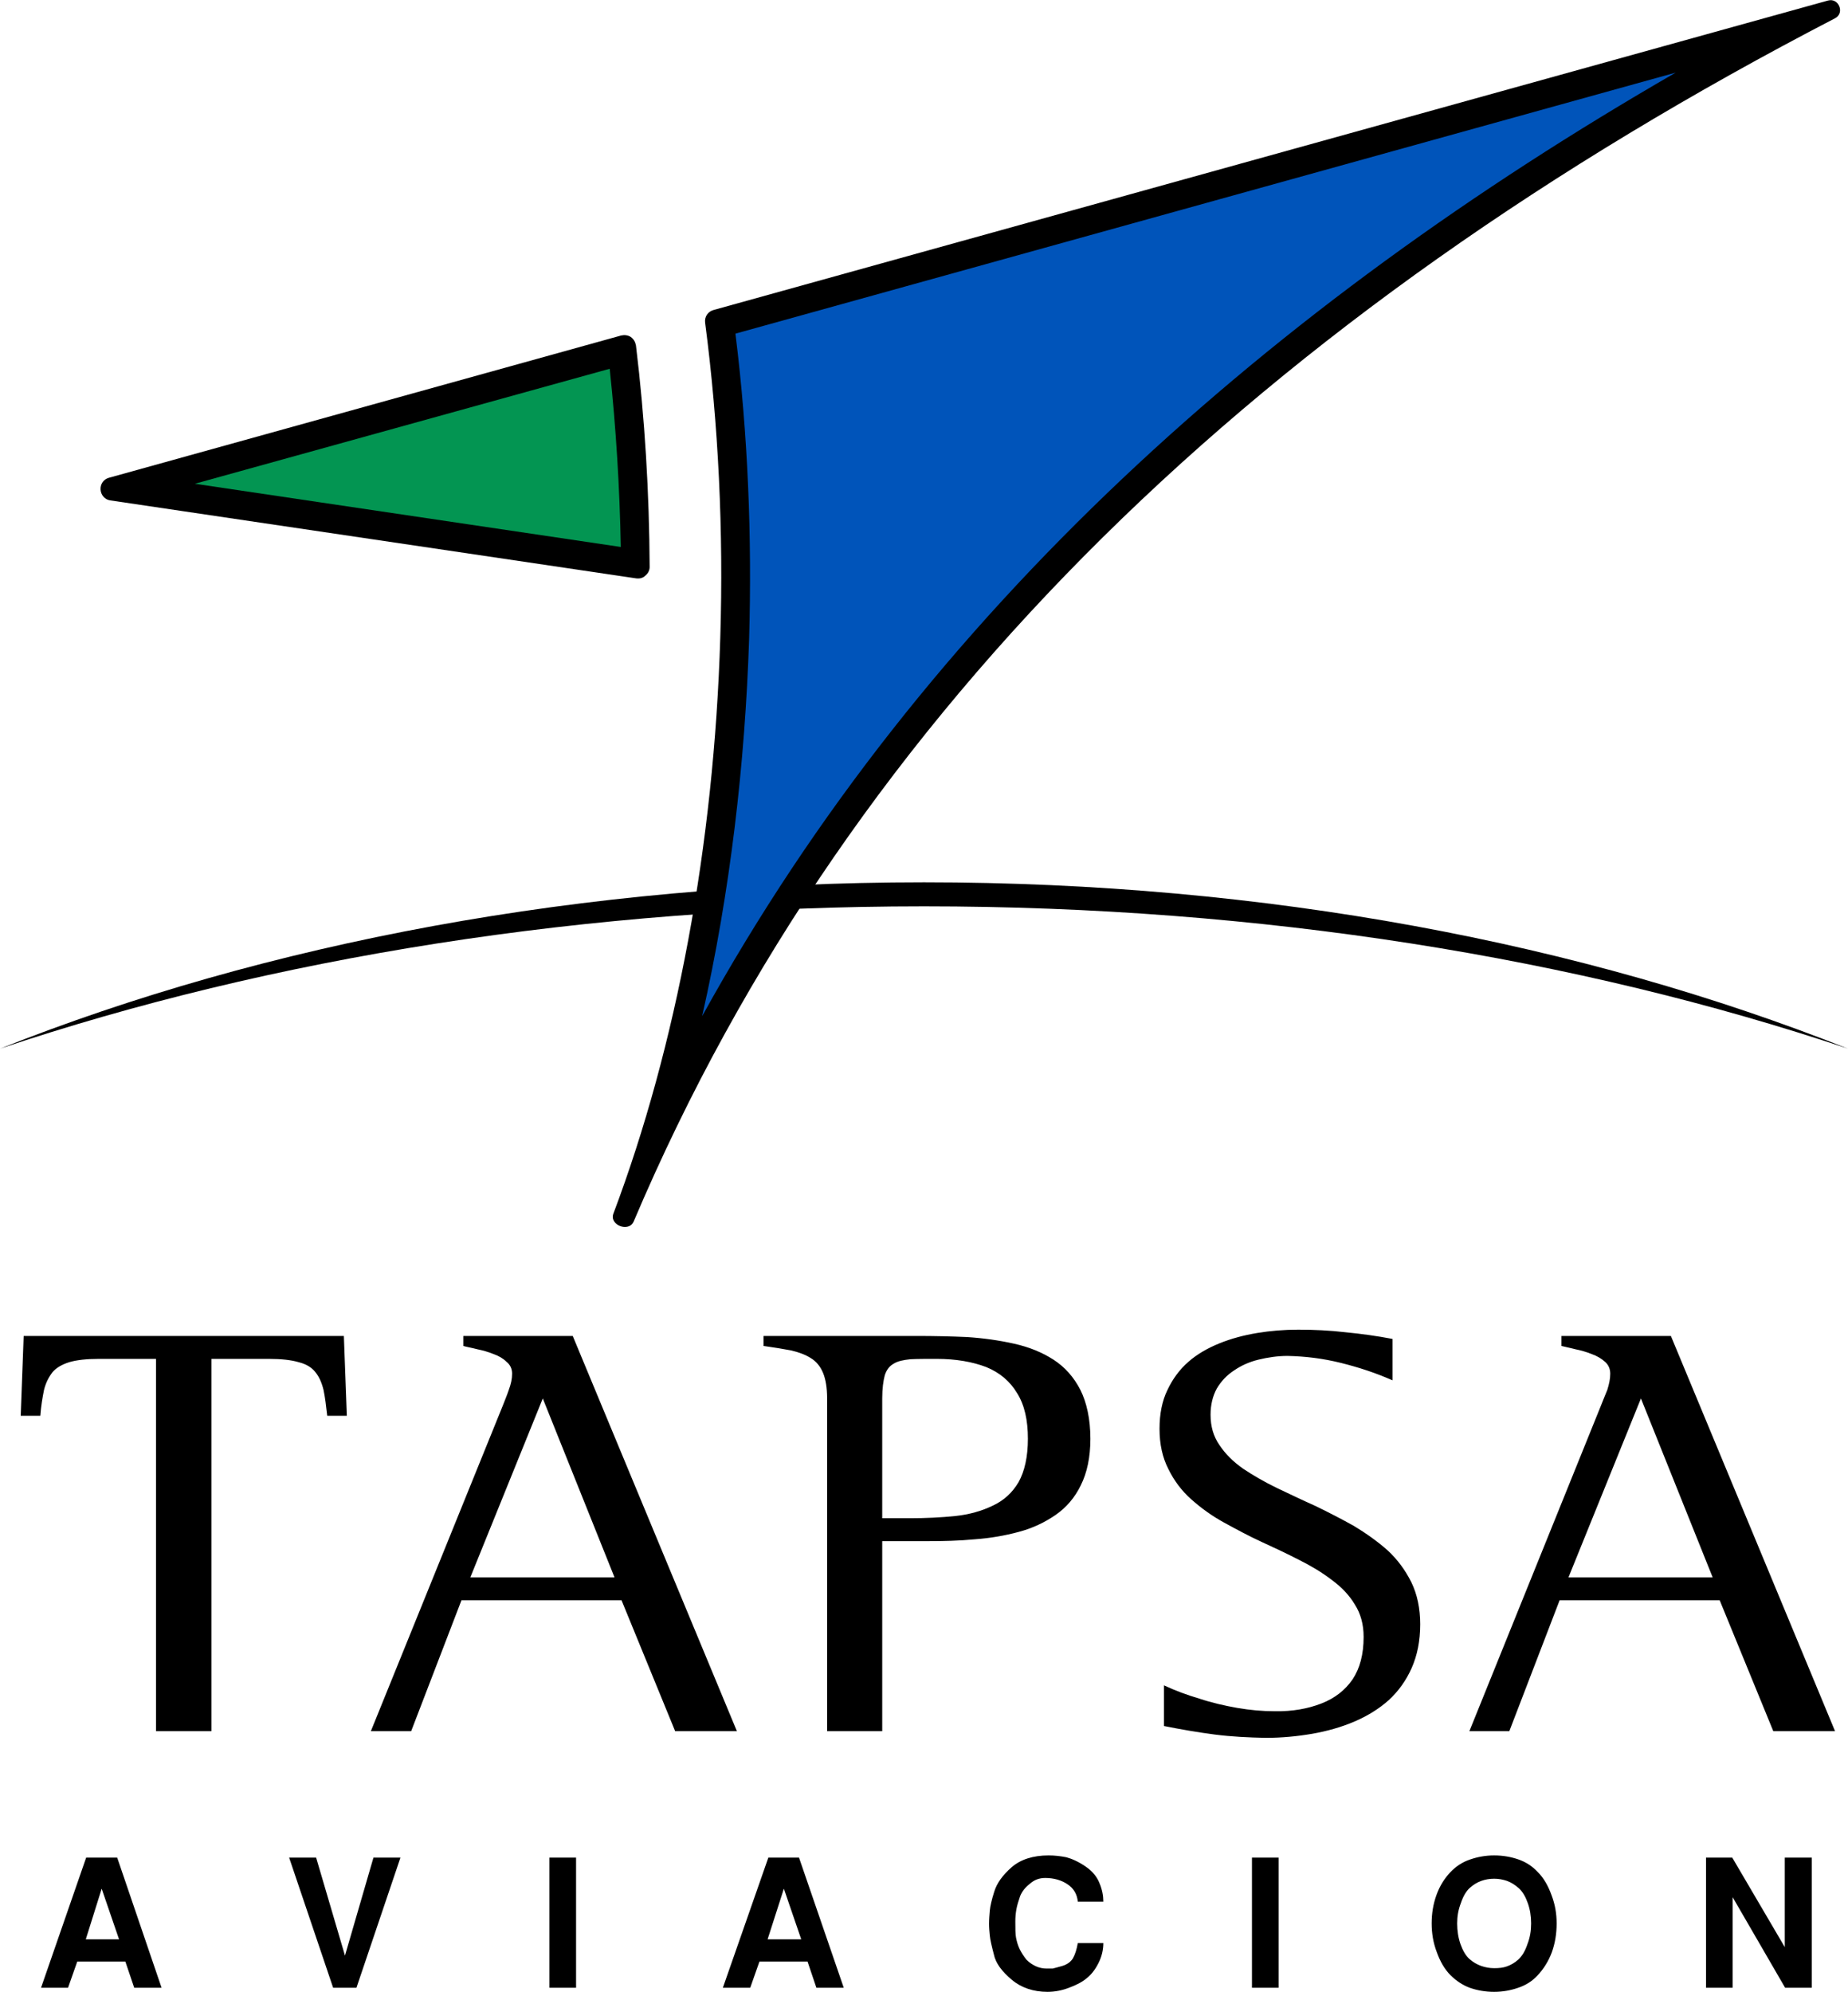 <?xml version="1.0" encoding="UTF-8"?>
<!DOCTYPE svg PUBLIC "-//W3C//DTD SVG 1.1//EN" "http://www.w3.org/Graphics/SVG/1.1/DTD/svg11.dtd">
<!-- Creator: CorelDRAW Home & Student X7 -->
<svg xmlns="http://www.w3.org/2000/svg" xml:space="preserve" width="500px" height="539px" version="1.1" style="shape-rendering:geometricPrecision; text-rendering:geometricPrecision; image-rendering:optimizeQuality; fill-rule:evenodd; clip-rule:evenodd"
viewBox="0 0 4998 5387"
 xmlns:xlink="http://www.w3.org/1999/xlink">
 <defs>
  <style type="text/css">
   <![CDATA[
    .fil1 {fill:#039552}
    .fil0 {fill:black}
    .fil2 {fill:#0054BA}
    .fil3 {fill:black;fill-rule:nonzero}
   ]]>
  </style>
 </defs>
 <g id="Capa_x0020_1">
  <path class="fil0" d="M2499 2386c-923,0 -1782,165 -2499,450 730,-245 1585,-385 2499,-385 914,0 1769,140 2499,385 -718,-285 -1576,-450 -2499,-450z"/>
  <path class="fil0" d="M1721 1564l-1423 -211c-14,-2 -25,-14 -26,-29 -1,-15 8,-28 22,-32l1386 -385c9,-2 18,-1 26,4 8,6 12,13 14,23 24,198 36,398 37,599 0,9 -4,17 -11,23 -7,7 -15,9 -25,8z"/>
  <path class="fil0" d="M4963 49c-1539,798 -2658,1860 -3249,3254 -13,31 -67,10 -55,-21 171,-454 272,-998 289,-1557 9,-290 -5,-578 -41,-853 -2,-16 8,-30 23,-34l3014 -837c29,-8 46,34 19,48z"/>
  <path class="fil1" d="M1679 1479c-3,-161 -13,-322 -30,-482l-1122 311 1152 171z"/>
  <path class="fil2" d="M4532 196l-2543 706c34,273 45,551 37,826 -11,336 -51,684 -127,1020 607,-1100 1544,-1924 2633,-2552z"/>
  <path class="fil3" d="M938 3829l-8 -216 -866 0 -8 216 53 0c2,-27 6,-50 10,-70 5,-20 13,-35 23,-48 10,-12 26,-21 45,-27 20,-6 47,-9 80,-9l155 0 0 1007 150 0 0 -1007 155 0c34,0 61,3 81,9 20,5 35,14 45,27 10,12 17,28 22,48 4,19 7,43 10,70l53 0zm1055 853l-444 -1069 -296 0 0 27c10,3 23,5 38,9 15,3 29,7 44,13 14,5 26,12 35,21 10,8 15,19 15,32 0,14 -3,28 -9,44 -5,15 -11,29 -16,42l-357 881 109 0 136 -354 433 0 145 354 167 0zm-331 -416l-390 0 196 -484 194 484zm1287 -375c0,-53 -10,-98 -27,-132 -18,-35 -42,-62 -73,-82 -31,-20 -66,-34 -106,-43 -40,-9 -82,-15 -127,-18 -44,-2 -90,-3 -135,-3l-416 0 0 27c28,4 53,8 74,12 22,5 40,12 54,21 15,9 26,23 33,40 7,17 11,40 11,69l0 900 149 0 0 -514c40,0 81,0 123,0 43,0 85,-1 127,-5 42,-3 82,-10 119,-20 38,-10 71,-26 100,-46 29,-20 52,-47 68,-80 17,-34 26,-76 26,-126zm-169 0c0,49 -9,88 -25,117 -17,29 -40,50 -70,64 -29,14 -63,24 -101,28 -39,4 -80,6 -124,6l-74 0 0 -324c0,-27 3,-48 7,-63 5,-15 13,-25 24,-31 11,-7 26,-10 45,-12 19,-1 42,-1 71,-1 53,0 97,8 134,22 37,15 65,39 84,71 20,32 29,73 29,123zm1061 502c0,-43 -8,-81 -24,-114 -16,-32 -37,-61 -64,-86 -27,-24 -58,-46 -91,-66 -34,-19 -69,-37 -104,-54 -36,-16 -71,-33 -105,-49 -33,-16 -64,-34 -91,-52 -27,-19 -48,-40 -64,-64 -16,-23 -24,-50 -24,-82 0,-27 6,-51 17,-71 12,-20 27,-36 47,-49 19,-13 41,-23 66,-29 25,-6 51,-10 78,-10 49,1 97,7 145,19 48,12 94,27 139,47l0 -112c-42,-8 -85,-14 -127,-18 -42,-5 -85,-7 -128,-7 -38,0 -75,3 -111,9 -36,6 -70,15 -102,28 -32,13 -60,29 -84,50 -24,21 -43,47 -57,77 -14,29 -21,64 -21,104 0,42 8,78 24,109 15,31 36,59 62,82 27,24 56,45 89,63 33,18 66,36 101,52 35,16 69,32 102,49 32,16 62,34 88,54 26,19 47,41 62,66 16,25 24,54 24,88 0,47 -10,85 -30,115 -20,29 -48,51 -84,65 -36,14 -78,22 -127,21 -33,0 -66,-3 -101,-9 -34,-6 -69,-14 -102,-25 -34,-10 -66,-22 -96,-36l0 110c45,9 91,17 137,23 47,6 92,8 138,9 43,0 85,-4 126,-11 40,-7 79,-18 114,-33 35,-15 66,-34 93,-58 26,-24 47,-53 62,-87 15,-34 23,-73 23,-118zm1122 289l-444 -1069 -296 0 0 27c11,3 23,5 38,9 15,3 29,7 44,13 14,5 26,12 36,21 9,8 14,19 14,32 0,14 -3,28 -8,44 -6,15 -12,29 -17,42l-356 881 108 0 136 -354 433 0 145 354 167 0zm-331 -416l-390 0 196 -484 194 484z"/>
  <path class="fil3" d="M437 5376l-74 0 -24 -71 -130 0 -25 71 -73 0 122 -352 84 0 120 352zm-205 -131l90 0 -47 -137 -43 137zm851 -221l-119 352 -63 0 -119 -352 73 0 78 265 77 -265 73 0zm475 352l-72 0 0 -352 72 0 0 352zm724 0l-74 0 -24 -71 -130 0 -25 71 -74 0 123 -352 83 0 121 352zm-206 -131l91 0 -47 -137 -44 137zm908 10c0,18 -4,36 -13,54 -9,18 -20,32 -33,42 -12,10 -28,18 -47,25 -18,7 -38,11 -58,11 -38,0 -71,-11 -97,-33 -26,-22 -43,-44 -48,-68 -6,-23 -10,-40 -11,-51 -1,-10 -2,-21 -2,-32 0,-12 1,-24 2,-36 1,-11 5,-29 12,-51 7,-23 23,-45 47,-66 24,-21 58,-32 100,-32 17,0 33,2 48,5 15,4 33,12 52,25 19,13 31,28 38,46 7,17 10,33 10,49l-69 0c-2,-20 -11,-36 -28,-47 -16,-11 -37,-17 -60,-17 -16,0 -30,5 -42,16 -13,10 -21,21 -26,33 -4,12 -8,24 -10,35 -2,11 -3,22 -3,33 0,20 0,36 2,45 2,10 5,21 10,31 5,10 11,19 18,28 8,8 17,14 26,18 9,4 19,6 28,6 8,0 14,0 17,0 4,-1 12,-3 26,-7 13,-4 23,-11 29,-21 6,-11 10,-24 13,-41l69 0zm474 121l-72 0 0 -352 72 0 0 352zm700 -33c-14,15 -31,26 -52,33 -20,7 -42,11 -65,11 -24,0 -46,-4 -66,-11 -19,-7 -37,-19 -52,-34 -16,-16 -28,-37 -37,-62 -10,-26 -14,-52 -14,-78 0,-27 4,-52 13,-77 9,-25 22,-45 37,-61 15,-16 33,-28 54,-35 20,-7 42,-11 65,-11 24,0 46,4 66,11 20,7 37,18 52,34 16,16 28,37 37,62 10,26 14,51 14,77 0,27 -4,53 -13,78 -9,24 -22,45 -39,63zm-52 -43c11,-10 19,-24 25,-42 7,-18 10,-36 10,-56 0,-20 -3,-38 -9,-55 -6,-17 -14,-31 -24,-40 -10,-9 -21,-16 -32,-20 -12,-4 -23,-6 -35,-6 -12,0 -24,2 -35,6 -11,4 -21,10 -31,19 -10,9 -18,23 -24,41 -7,18 -10,36 -10,55 0,20 3,39 9,56 6,17 14,31 24,40 10,9 21,15 32,19 12,4 23,6 35,6 13,0 24,-1 35,-5 11,-4 21,-10 30,-18zm579 -276l142 242 0 -242 73 0 0 352 -72 0 -142 -245 0 245 -72 0 0 -352 71 0z"/>
 </g>
</svg>
